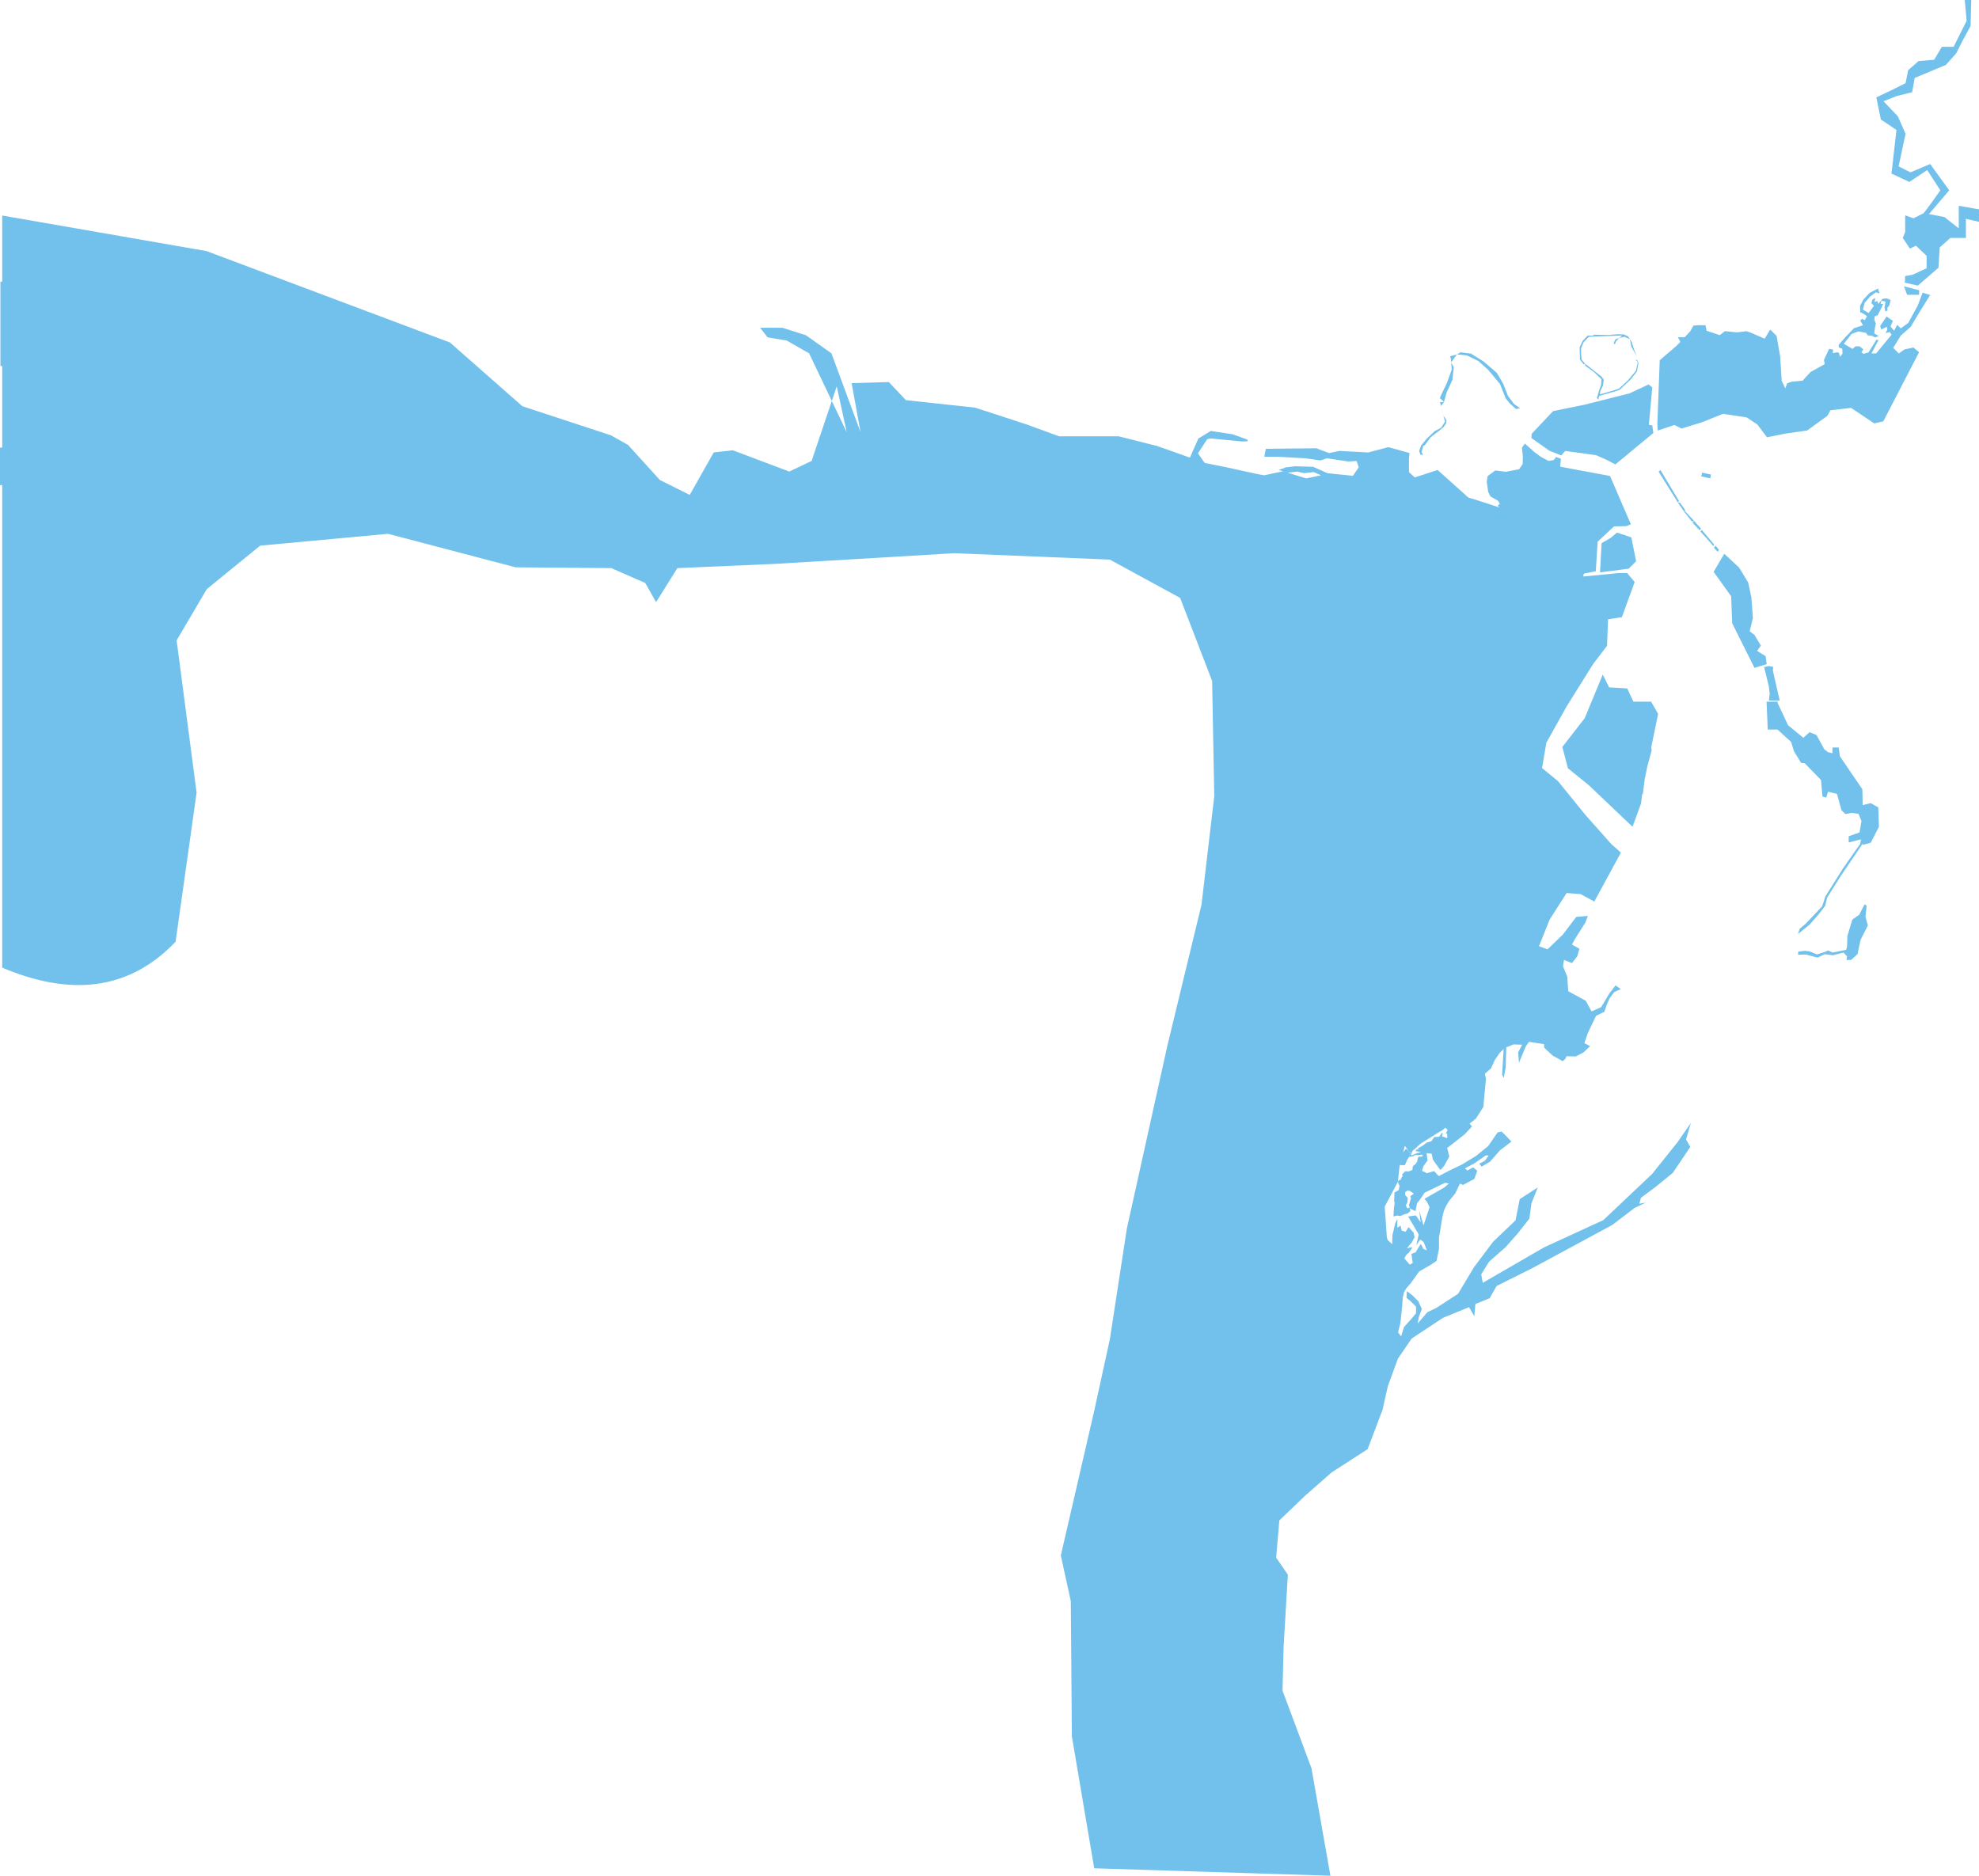 <?xml version="1.0" encoding="UTF-8"?> <svg xmlns="http://www.w3.org/2000/svg" viewBox="0 0 1278.99 1212.32"> <defs> <style>.cls-1{fill:#71c1ec;fill-rule:evenodd;}</style> </defs> <title>река</title> <g id="Слой_2" data-name="Слой 2"> <g id="Слой_1-2" data-name="Слой 1"> <path class="cls-1" d="M906.33,842.17l-.18,1.65.18-1.65Zm326.2-651.65-2-5.46,9.84,2.55-.1,2.91ZM1035.83,436l4.12,8.25,11.69.69,4,8.54h11.44l4.52,7.91L1067.17,483l.29,1.86-2.82,10.45-1.69,8.23-1.24,9.91-.37-.32-.76,6.11-5.5,15.12-28.19-26.81-13.56-11-3.63-13.77,14.44-18.56L1035.83,436Zm-27-139.45-3.12-1.19-1.61,2-3.37.51-4.9-2.62L991.43,292l-5.91-5.32-1.94,2.7.59,5.32-.08,5.23-2.37,3.37-8.52,1.6-6.83-.84-5,3.71-.51,3.72.93,6.41,1.43,2.95,4.81,2.7,1.35,2.11-1.43,1,.93,1.27-13-4.24L949,321.59l-19.89-17.83-14.75,4.8-3.77-3.43v-8.92l.35-3.42L897.26,289l-13,3.43-18.52-1-6.85,1.38-8.23-3.09-32.58.34-1,5.15h8.92l17.83,1,9.6,1.38,4.11-1.38,14.06,2.06,5.15-.34,1.37,4.11-3.77,5.49-16.46-1.71-9.26-4.12-11.66-.34-5.83.68-4.8,1.72,5.83,1.71,6.17-.68,4.46,1,6.17-.69,4.8,2.06-9.6,2.05-14.91-4.62L817,307.19l-4.65-.86-20-4.37-13.75-2.75L774.23,293l6-9.2,2.17-.42,20.26,1.94,3.61-.07-.14-1.17-9.62-3.43-14-2.12-8,4.87L769,295.77l-21.31-7.56L723,282H684.47l-20.63-7.56-33.69-11-44.69-4.82-11-11.69-24.07.69,5.77,31.72-18.83-51-16.5-11.69-15.13-4.81H491.26l4.81,6.19,12.38,2.06,14.44,8.25,24.33,51-6.45-29.66-16.24,48.23-14.44,6.87-36.44-13.75-12.38,1.37-15.52,27.46-19.26-9.62-20.62-22.69-11-6.19-57.28-18.82-46.81-41.21L133.53,162.29l-132.11-23V625.38c47.91,20.27,84.3,12.32,112.07-16.74l13.57-96.32-12.91-98.43,19.47-33.12,34.52-28.11L250.75,345l82.49,21.67,61.81.5,22,9.64L424,389.18l13.77-22,63.34-2.75,115.66-6.89,100.52,4.14,45.44,24.78,20.65,53.7,1.38,74.36-8.26,70.22-22,90.88L728.27,794l-11,71.6-10.1,46.24-21.58,93.47,6.46,29.6.68,87.33,14.44,85.26,152.65,4.81-12.25-69.48-18.7-50.16.69-28.19,2.75-46.76-7.56-11,2.06-24.06,16.5-15.82,17.19-15.12,23.38-15.13,9.63-25.44,3.42-15.23,6.51-17.83,8.92-13,20.23-13.37,16.8-6.86,3.43,5.83.68-7.88,9.26-3.78,4.46-7.88,23.32-11.66L1042,791.7l14.4-11,7.2-3.43,4.12-.68-8.23,1.37,1-3.77,9.6-7.2,11-8.92,11.32-16.8-2.75-4.8,3.09-10.63-8.57,12.34-16.46,20.58-31.55,29.83L998.07,806.1l-39.78,23-1-5.49,5.14-8.23L973,806.1l7.89-8.92,7.54-9.6,1.29-9.81,4.12-10.32L982.19,775l-2.75,13.75L965,802.52,952.63,819l-10.31,17.19-13.82,9-6,2.9-6.31,7.33.85-4.43,1.88-4.95-2.22-4.94-4.09-4.09-3.41-2.56-.18,4.43,2.56,2.05,3.58,3.58v4.26L912,852.58l-4.6,5.11-1.88,6-2-2.56,1.53-6,.82-7.79-2.59,13.45,2.59-13.45v0l.36-3.46v0l.35-5.4.85-3.41,1.53-2.56,2.73-3.07,1.71-2.39,3.75-5.28,7.16-4.1,4.1-2.73L930,807v-7.33l.68-3.76.69-4.6,1-5.63.85-3.24,1.2-2.73,2-3.41,4.1-5,3-6.31,2,.86,7.34-3.93,1.87-5.28L952,754.51l-3.58,2-1.7-1.37,6.14-3.24,7.33-5.11h1.88l-2.39,3.41L956,752.12l1.53,1.88,5.46-3.24,6.48-7.34,7.33-5.62-2.9-3.07-3.41-3.41-2.56.51-6.14,8.87L954.08,747l-9.21,5.62L936,756.9l-6.14,3.24-3.07-3.24-4.6,1.36L919,756.73l.85-2.9,2.73-3.75L922,745.3l3.24.34.85,3.92,4.77,6.66,2.39-2.56,3.41-6.14-1.36-5.63,3.41-2.56,8-6.31,4.6-4.95-1.53-1.87,4.09-3.24,4.77-7.51,1.71-18.24-.68-3.25,3.92-3.41,2.39-5.28,3.24-4.78,2.56-2.56-1,16.55,1,2.21,1.36-6.82.17-7.5.17-5.46,4.61-1.88,5.63.17-2.56,4.95.51,6.82,2.73-6.65,1.67-4,2.11-3,9.7,1.52.17,2.37,5.4,5,6.5,3.63,1.69-1.43.76-1.77,5.9.16,5-2.53,1.69-1.6,2.7-2.53-3.71-1.94,2.1-6.33,5.4-11.31,5.41-2.7,1.51-4.47,1.86-4.22,3-4,4.22-1.9-3.43-2.4-4.12,5.48-5.14,8.58-6.17,2.74-3.77-6.86-11.32-6.17-.69-9.6-2.74-6.52.69-4.11,5.14,2.06,3.43-4.46,1.37-4.8-4.8-2.75,2.06-3.77,6.51-10.28,1.72-4.46-7.55.68-8.57,11.32-9.94,9.6-5.56-2,6.88-17.19,11-17.19,8.94.69,8.94,4.81,17.18-31.62-6.18-5.51-16.51-18.56-18-22.16L996.6,496.4,999.38,480l13.07-23.37,17.19-27.51,8.94-11.69.68-17.18,8.94-1.38,8.25-22.69-4.82-5.79H1046l-22.86,2.22.51-1.88,7.68-1.53,1.19-19.1,10.58-9.89,8-.17,2.9-1.2-13.47-31.21-32.19-6,.45-5.11Zm-75.52,471-12.64,7.23,1.54,2,1.7,3.41L920,792l-2.73-9.55.85,7.5L915,785.55l-4.94.68,6.82,11.6-1.54,7,2.56-3.75,2.22,1.71,2.05,5.28-2.22-.85L918.26,804l-1.36,2-2,3.41-2.73,1,.86,5.8-1.88,1.19-3.58-4.09s1.36-2.73,2.22-3.07,3.07-4.26,3.07-4.26l-3.58.85,1.53-2,1.53-1.7,1.88-3.41-.68-3.07-3.24-3.59-1.88,3.07-2.56-.85-.68-3.07-2.22,1.19.18-5.62-1.37,2.73-1.88,7.84-.17,5.8-2.89-2.73-.53-1.64-1.38-19.94,8.55-16.13.68-1.1.92.08,1-2.11.59-.67-.68-.59,2.11-2.28,2.28.08,2.45-1,.25-2.36,1.86-1.52,1-1.6.42-2.36.76-.76h2.19l.09-1.27-2.62.34-2.19-.09-1.27.76-2.7.51-1.35,2.19L908,753.06,904.6,753l-1.18,10.72.42,1.6.68,1-.59,2.87-2.7,1.52L901,776l.34,1.51-.34,2.28-.25,2.7-.17,3.71,2.36-.59,2.2.34,2.53-1.18,1.86-.42,1.94-1.52-.38-2.37-1.56.51-1-1.94,1-1.85.25-3-1.6-1.77-.09-1.85,1.44-1.1,1.68.25,2.53,1.77-2.27,1.69.42,1.44-1.35,4.3s.59,1.52.67,1.94,3.63,1.86,3.63,1.86l.93-5,1.94-2.45,3-4.39,13.17-6.41,2.53.42-3,2.62ZM906.8,744.76l1.11-4.18L912,746l1-2.37,1.43-1.09,3.54-3.29,3.63-2.28,4.31-2.7,4.47-2.79,1.68-.92,2-1.69,1.51,1.35-.59,1.35-.59.67.93.68v2.7l-3.46-1.27.68-2-.93.08-1.44,2.28-3.2.17-2,2.78-2.7.68L919,740.75l-2.28,1.18-.34,1.09-.92-.16-.68,1.18,1.52.08,2,.59-2.54.59-3.62,1.52-.43-1.69-3-2.7-1.94,2.33Zm134.13-397.11,4.12-3.43,9.25,3.09,3.09,15.43-4.8,4.8-18.52,2.4,1-18.86,5.83-3.43ZM1023.57,235.5l-2.44-3-.26-8,2-4.22,3.29-3.45,3,.16,1.27-.67,9.53.17,5.82-.51,3.63.17,2.79,1.27,2.28,3.54,1.68,5.23,1.61,4.05-3.46-6.16-1-4.89-3.42-1.52-3.38.76-2.11,2.19-.75,1.94-.76-.84,1.09-2.36,2.53-.93,1.86-1.6-16.79.59-4.81.33-3.38,3.55-1.6,3.88.09,4,.33,3.3,2.29,2.65,10.65,8.35,1.34,2-.53,3.83-1.53,3-.37,1.49,0,.78.37.21,9.62-2.83,2.24-.77,6-5.57,5-6.08,1.12-5.12-.34-1.06-.68-.36v-.67l.94.77.54,1.43-.86,5.38-3.84,5-7,6.69-1.61.82-11.64,3.31-.66.82-.17,1.78-1.06-1.07,1.71-5.8,1-2.55.27-3.78-4.91-4.76-5.65-4,.07-1.27-.94.47Zm-19.86,30.22-13.82,14.66-.17,2.73,11.6,8.19,7.68,3.07,2.55-2.9,10.24,1.36,9.72,1.37,6.65,2.9,5.8,3.07,24.56-20.3-.68-4.94-2.22-.34,2.22-24.22-2.39-1.88-12.45,5.8-29.17,7.33-20.12,4.1Zm-21.32-1.88-3.92-2.73-3.9-5.29L971.48,248l-4.1-7-8.53-7.34-8.18-5.11-6.82-.86-2.22,1.37-4.43,1.19.51,1.71.51,7L935,247.81l-3.24,6.65-1.2,2.9,2.73,2.39-2,2.64,1.62,6.31,1.92,2.94-.25,2.06-1.73,2.4-3.64,3-2.84,2.15-1.86,1.48-3.76,5.08-.87.29-1.15,4.05,1,1.87-1.71-.17-.85-2.39,1.19-3.41,3.59-4.44,5.28-4.94,4.1-2.22,2.55-3.92-2-7.68-1.2-4.94,2.56-.17,1.71-6.14,3.75-8.19.85-8-1.71-3.19,3.76-5.17,6.48.68,7.33,3.58,6.31,5.63,7.68,9.21,3.75,9.38,2.63,3.21,4,3.61,2.56-.51Zm157.76,167.31,2.9-.68,2.9.51-.17,2.56,4.43,19.27h-7l.51-4.44-.51-4.43-1.37-5.8-1.19-4.77-.51-2.22Zm-40.05-125.7-.67,2.44,5.9,1.27.43-2.45-5.66-1.26Zm8.61,47.25-1,1.35,2.44,2.61.76-1.35-2.19-2.61Zm-20-22.62-.38.51.76-1-3.29-4.64-1.44-.26.76-.84-12-20.08-1.18,1.09,12.4,19.83,4,5.91,5.06,6.41,1.44-.34-1,1.1,4.65,5,.84-1.1-4.47-5-6.12-6.58Zm11.1,12.41-.85,1,8.44,9.45.42-1-8-9.45Zm14.54,15.44-6.86,11.66,11.32,15.78.68,17.48,14.41,28.81,7.88-2.4-.68-5.15-5.49-3.43,2.4-3.42-4.11-6.86-3.09-2.4,2.06-8.57-1-13.38-2.06-9.6-5.83-9.6-9.6-8.92ZM1242.82,138l-6.16,3.08-5.39-1.93v10.78l-1.54,3.85,4.62,6.92,3.85-1.92,6.92,6.54v8.08l-9.23,4.23-4.62.77-.19,4.28,8.38,1.91L1252.82,173l.77-13.08,6.93-6.15h10V141.44l8.47,1.93v-8.08L1265.9,133V147.6l-9.23-7.31-10-1.93L1259.75,123,1247.43,106l-12.69,5.39-7.7-3.85,4.49-21.07-5-11.34-9.24-9.66,8.4-3.36,10.08-2.52,1.68-9.24,10.08-4.2,10.07-4.2,6.72-7.55,3.78-7.56,5.46-10.08.42-16.8h-4.2L1271,13.44l-8.4,16.8H1255l-5,8.39-10.07.84-6.72,5.88-1.68,8.4-8.4,4.2-10.5,5,2.94,14.28L1225.65,84l-3.23,28.21,11.55,5.39,11.54-7.7L1254,123s-10.77,15.39-11.15,15ZM1141.69,453.52l.78,18h6.29l8.82,8,1.82,6,4.64,7.57,2.3.2,10.56,10.85.94,10.71,2.43.6,1.19-3.78,5.76,1.46,2.88,10.51,2.53,2.5,3.88-.77,4.61.64,1.92,4.65-1.26,7.36-7,2.47v4l7.89-2-.44,2.89-11,15.7-11.49,18.23-2.13,6.49L1167,597l-3.87,3.29-1.13,3.36,7.51-6.07,5.79-6.59,4.26-5.53,1.35-5.43,8.6-13.67,14.26-21.06.28.73,4.94-1.35,5.33-10.31-.45-12.58-4.88-2.72-5.19,1.29-.2-10.27-14.5-21.28-.78-5.68h-4l-.09,3.71-2.84-.71-2.41-1.89-5-9.2-4.5-1.8-4,3.6-9.89-8.09-6.74-14.38v-.89Zm63.35,131,1.35.78-.77,7.17,1.55,5.62-4.74,9.4-1.93,9.12-4.06,3.78-3.09.09.39-2.32-2.32-2.52-6.76,1.74-5.41-.68-4.55,2.23-7.53-2-5.12.09.1-1.93,4.25-.59,3.09.39,4.83,1.94,5-1.55,2.13-1,2.9,1.36,8.79-1.75.58-2.13.19-6.79,3.19-10.56,4.54-3.3,3.38-6.59Zm-110.62-374-2.05,3.59-3.6,3.85h-4.36L1086,221l-2.57,2.57-10.78,9.24-1.54,41.33.26,4.11,10.78-3.59,4.62,2.31,13.35-4.11,13.35-5.39,15.4,2.31,6.93,4.62,6.16,8.22,11.56-2.31,14.37-2.06,13.1-9.5,2-3.59,13.35-1.54,14.89,10,5.9-1.28,23.11-44.67-3.6-3.08-5.9,1.28-3.59,2.57-3.6-3.6,4.88-7.95,6.42-5.65,6.93-11.56,5.65-9-4.88-1.54-3.08,8.21-6.16,11.3-4.88,3.59-2.31-2.31-2,3.85-2.32-2.82,1.55-3.59-4.11-2.83-4.11,6.16.72,2.29,3.44-1.78.51,1.53-1.14,2.55,2.67-.64,1.15,1.66-9.94,12.1h-3.06l4.59-8.66-1.4-.13-5.1,8.16-3.19.89-1.4-1,1.27-1.91-2.42-1.91h-2.68l-1.91,1.65-5.61-3.31,5-6.37,4.47-1.66,5,1,.89,1.53,2.93.38,1.91,1,2.3-.89-2.81-1.66.39-3.57.63-2.8-1-2.55.26-2.17,1.91-.64.77-1.65,1.78-3.44,1-2.3h-1.66l.51-2,2.68.51-.64,3.83.51,2.54,1.53-.63-.64-2.93.32,1.46,1.47-2,.76-3.32-2.55-1-2.67.26-2.17,2.55-1,1.53.51-.77-.89-1.91-1.66.76.51-2.67-1.78.89-.77,2.29,1.66,1.92-3.44,4.58-3.7-2.16,1.15-4.46,3.57-4.08,3.69-2.68,2.3.77-.89-3.19-5.49,2.8-4,4.34-2.16,4.08.12,4,2.43,1.27,1.91,1.4-1.4,2.55-1.79-.89-1.15,1.15,1.79,3.06-5.74,1.78-6.37,6.63-3.57,4.21v1.65l2.29.9.13,3.18-1.66,2-.63-2.55-1.28-.38-2.67.64-1.28,3.57,1.28-3.57.12-2.43-2.55-.38-3.31,7.14.51,2.68-9.18,5.1-5.1,5.6-6.85.64-3.08,1-1.29,3.34-2.31-4.88-1-15.66-2.31-13.35-4.11-4.11-3.6,5.91-8.21-3.6-3.59-1.28-5.91.77-8-.77-3.33,2.57-8.48-2.83-.77-3.59H1098l-3.6.26Zm108.26,332,.35.91a1.18,1.18,0,0,1-.35-.91Z"></path> <polygon class="cls-1" points="0.28 182.05 45.38 183.56 40.84 203.2 60.48 204.71 71.06 222.84 107.32 216.8 136.03 215.29 107.32 216.8 81.64 240.97 54.44 247.02 0.28 236.44 0.28 182.05 0.28 182.05"></polygon> <polygon class="cls-1" points="0 289.32 61.24 287.81 105.06 283.28 148.87 272.7 192.69 256.08 233.48 242.48 262.19 250.04 253.12 266.66 222.9 269.68 194.2 271.19 208.55 270.44 207.79 298.39 188.15 310.47 170.02 307.45 120.16 311.98 65.77 313.49 0 313.49 0 289.32 0 289.32"></polygon> <path class="cls-1" d="M66.45,386.41,52.1,393.2l-4.9,11.71-.38,10.95s6.79,7.93,9.06,6,18.5-8.31,18.5-8.31L84.58,400l.75-8.68-18.88-4.91Z"></path> </g> </g> </svg> 